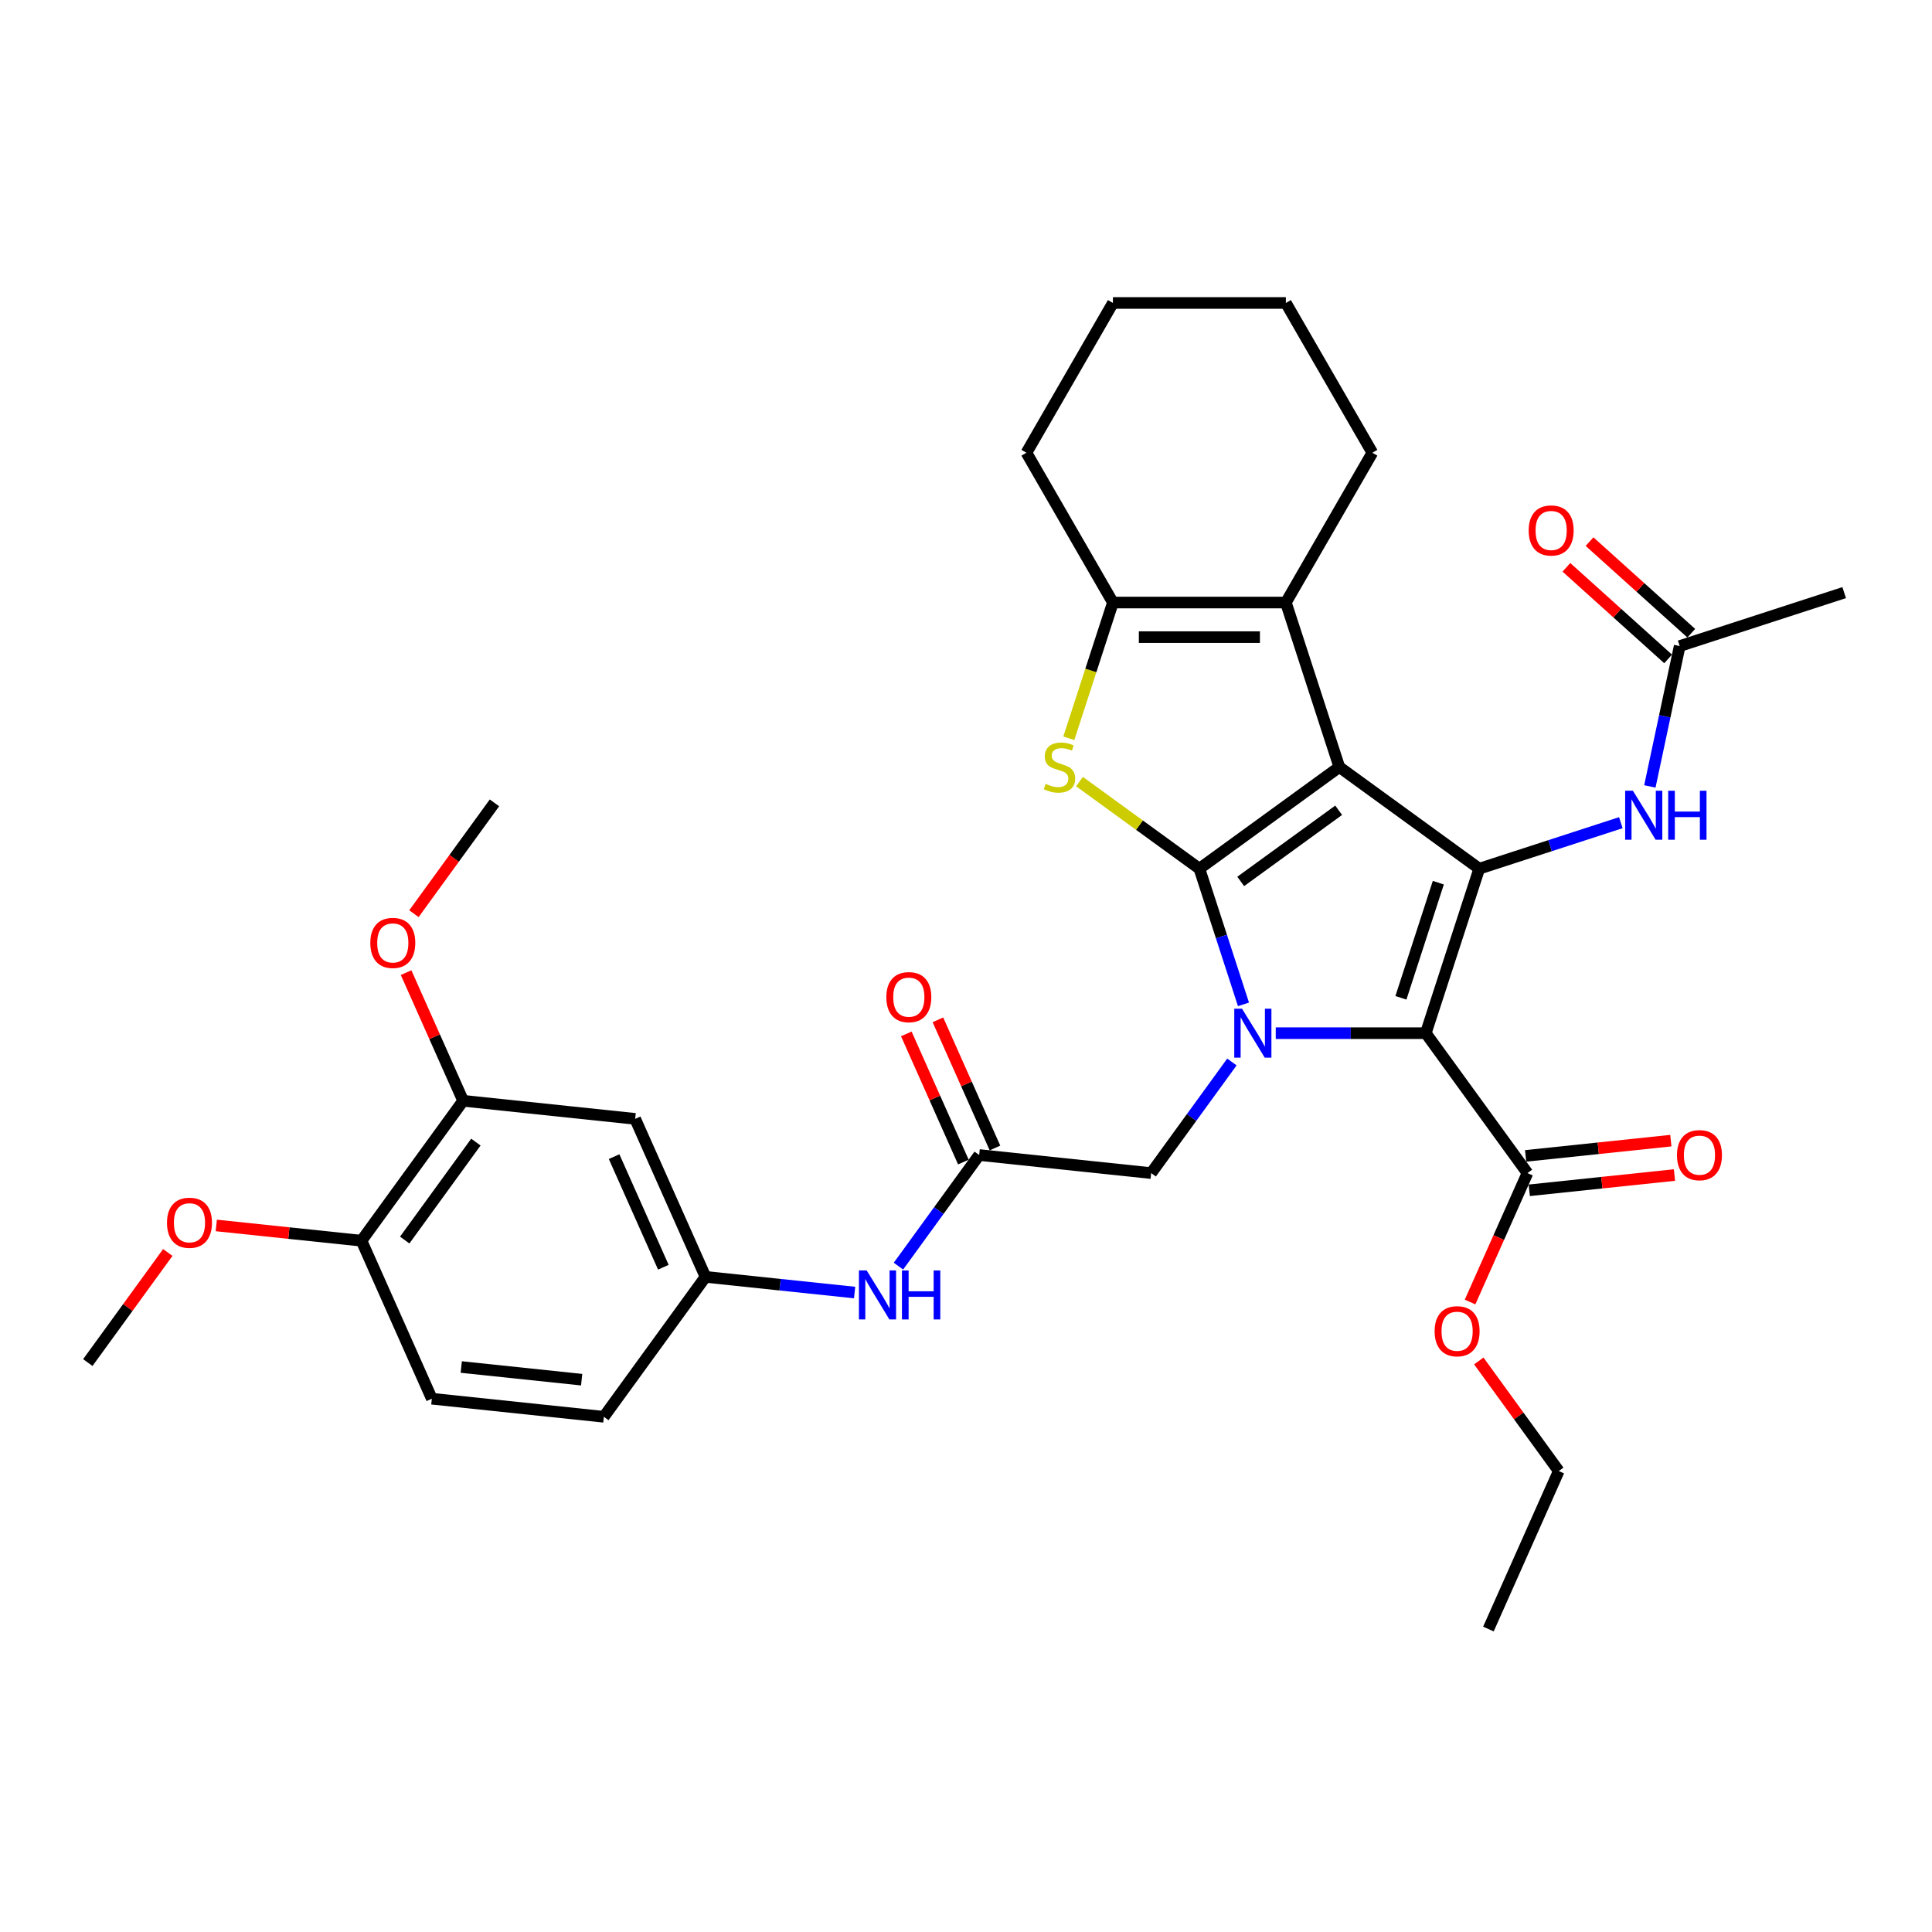 <?xml version='1.0' encoding='iso-8859-1'?>
<svg version='1.1' baseProfile='full'
              xmlns='http://www.w3.org/2000/svg'
                      xmlns:rdkit='http://www.rdkit.org/xml'
                      xmlns:xlink='http://www.w3.org/1999/xlink'
                  xml:space='preserve'
width='1000px' height='1000px' viewBox='0 0 1000 1000'>
<!-- END OF HEADER -->
<rect style='opacity:1.0;fill:#FFFFFF;stroke:none' width='1000' height='1000' x='0' y='0'> </rect>
<path class='bond-0' d='M 693.229,397.012 L 620.804,449.631' style='fill:none;fill-rule:evenodd;stroke:#000000;stroke-width:6px;stroke-linecap:butt;stroke-linejoin:miter;stroke-opacity:1' />
<path class='bond-0' d='M 692.889,419.39 L 642.192,456.223' style='fill:none;fill-rule:evenodd;stroke:#000000;stroke-width:6px;stroke-linecap:butt;stroke-linejoin:miter;stroke-opacity:1' />
<path class='bond-3' d='M 693.229,397.012 L 765.653,449.631' style='fill:none;fill-rule:evenodd;stroke:#000000;stroke-width:6px;stroke-linecap:butt;stroke-linejoin:miter;stroke-opacity:1' />
<path class='bond-5' d='M 693.229,397.012 L 665.565,311.872' style='fill:none;fill-rule:evenodd;stroke:#000000;stroke-width:6px;stroke-linecap:butt;stroke-linejoin:miter;stroke-opacity:1' />
<path class='bond-1' d='M 620.804,449.631 L 632.213,484.744' style='fill:none;fill-rule:evenodd;stroke:#000000;stroke-width:6px;stroke-linecap:butt;stroke-linejoin:miter;stroke-opacity:1' />
<path class='bond-1' d='M 632.213,484.744 L 643.622,519.857' style='fill:none;fill-rule:evenodd;stroke:#0000FF;stroke-width:6px;stroke-linecap:butt;stroke-linejoin:miter;stroke-opacity:1' />
<path class='bond-4' d='M 620.804,449.631 L 589.775,427.087' style='fill:none;fill-rule:evenodd;stroke:#000000;stroke-width:6px;stroke-linecap:butt;stroke-linejoin:miter;stroke-opacity:1' />
<path class='bond-4' d='M 589.775,427.087 L 558.746,404.544' style='fill:none;fill-rule:evenodd;stroke:#CCCC00;stroke-width:6px;stroke-linecap:butt;stroke-linejoin:miter;stroke-opacity:1' />
<path class='bond-9' d='M 637.632,549.685 L 616.74,578.441' style='fill:none;fill-rule:evenodd;stroke:#0000FF;stroke-width:6px;stroke-linecap:butt;stroke-linejoin:miter;stroke-opacity:1' />
<path class='bond-9' d='M 616.74,578.441 L 595.849,607.196' style='fill:none;fill-rule:evenodd;stroke:#000000;stroke-width:6px;stroke-linecap:butt;stroke-linejoin:miter;stroke-opacity:1' />
<path class='bond-35' d='M 660.321,534.771 L 699.155,534.771' style='fill:none;fill-rule:evenodd;stroke:#0000FF;stroke-width:6px;stroke-linecap:butt;stroke-linejoin:miter;stroke-opacity:1' />
<path class='bond-35' d='M 699.155,534.771 L 737.989,534.771' style='fill:none;fill-rule:evenodd;stroke:#000000;stroke-width:6px;stroke-linecap:butt;stroke-linejoin:miter;stroke-opacity:1' />
<path class='bond-2' d='M 737.989,534.771 L 765.653,449.631' style='fill:none;fill-rule:evenodd;stroke:#000000;stroke-width:6px;stroke-linecap:butt;stroke-linejoin:miter;stroke-opacity:1' />
<path class='bond-2' d='M 725.111,516.467 L 744.475,456.87' style='fill:none;fill-rule:evenodd;stroke:#000000;stroke-width:6px;stroke-linecap:butt;stroke-linejoin:miter;stroke-opacity:1' />
<path class='bond-7' d='M 737.989,534.771 L 790.609,607.196' style='fill:none;fill-rule:evenodd;stroke:#000000;stroke-width:6px;stroke-linecap:butt;stroke-linejoin:miter;stroke-opacity:1' />
<path class='bond-8' d='M 765.653,449.631 L 802.297,437.725' style='fill:none;fill-rule:evenodd;stroke:#000000;stroke-width:6px;stroke-linecap:butt;stroke-linejoin:miter;stroke-opacity:1' />
<path class='bond-8' d='M 802.297,437.725 L 838.94,425.819' style='fill:none;fill-rule:evenodd;stroke:#0000FF;stroke-width:6px;stroke-linecap:butt;stroke-linejoin:miter;stroke-opacity:1' />
<path class='bond-34' d='M 553.214,382.133 L 564.629,347.003' style='fill:none;fill-rule:evenodd;stroke:#CCCC00;stroke-width:6px;stroke-linecap:butt;stroke-linejoin:miter;stroke-opacity:1' />
<path class='bond-34' d='M 564.629,347.003 L 576.044,311.872' style='fill:none;fill-rule:evenodd;stroke:#000000;stroke-width:6px;stroke-linecap:butt;stroke-linejoin:miter;stroke-opacity:1' />
<path class='bond-6' d='M 665.565,311.872 L 576.044,311.872' style='fill:none;fill-rule:evenodd;stroke:#000000;stroke-width:6px;stroke-linecap:butt;stroke-linejoin:miter;stroke-opacity:1' />
<path class='bond-6' d='M 652.137,329.776 L 589.472,329.776' style='fill:none;fill-rule:evenodd;stroke:#000000;stroke-width:6px;stroke-linecap:butt;stroke-linejoin:miter;stroke-opacity:1' />
<path class='bond-23' d='M 665.565,311.872 L 710.326,234.344' style='fill:none;fill-rule:evenodd;stroke:#000000;stroke-width:6px;stroke-linecap:butt;stroke-linejoin:miter;stroke-opacity:1' />
<path class='bond-25' d='M 576.044,311.872 L 531.283,234.344' style='fill:none;fill-rule:evenodd;stroke:#000000;stroke-width:6px;stroke-linecap:butt;stroke-linejoin:miter;stroke-opacity:1' />
<path class='bond-17' d='M 791.544,616.099 L 829.122,612.149' style='fill:none;fill-rule:evenodd;stroke:#000000;stroke-width:6px;stroke-linecap:butt;stroke-linejoin:miter;stroke-opacity:1' />
<path class='bond-17' d='M 829.122,612.149 L 866.7,608.2' style='fill:none;fill-rule:evenodd;stroke:#FF0000;stroke-width:6px;stroke-linecap:butt;stroke-linejoin:miter;stroke-opacity:1' />
<path class='bond-17' d='M 789.673,598.292 L 827.251,594.343' style='fill:none;fill-rule:evenodd;stroke:#000000;stroke-width:6px;stroke-linecap:butt;stroke-linejoin:miter;stroke-opacity:1' />
<path class='bond-17' d='M 827.251,594.343 L 864.828,590.393' style='fill:none;fill-rule:evenodd;stroke:#FF0000;stroke-width:6px;stroke-linecap:butt;stroke-linejoin:miter;stroke-opacity:1' />
<path class='bond-21' d='M 790.609,607.196 L 775.755,640.558' style='fill:none;fill-rule:evenodd;stroke:#000000;stroke-width:6px;stroke-linecap:butt;stroke-linejoin:miter;stroke-opacity:1' />
<path class='bond-21' d='M 775.755,640.558 L 760.901,673.92' style='fill:none;fill-rule:evenodd;stroke:#FF0000;stroke-width:6px;stroke-linecap:butt;stroke-linejoin:miter;stroke-opacity:1' />
<path class='bond-13' d='M 853.963,407.053 L 861.684,370.728' style='fill:none;fill-rule:evenodd;stroke:#0000FF;stroke-width:6px;stroke-linecap:butt;stroke-linejoin:miter;stroke-opacity:1' />
<path class='bond-13' d='M 861.684,370.728 L 869.405,334.402' style='fill:none;fill-rule:evenodd;stroke:#000000;stroke-width:6px;stroke-linecap:butt;stroke-linejoin:miter;stroke-opacity:1' />
<path class='bond-10' d='M 595.849,607.196 L 506.817,597.838' style='fill:none;fill-rule:evenodd;stroke:#000000;stroke-width:6px;stroke-linecap:butt;stroke-linejoin:miter;stroke-opacity:1' />
<path class='bond-14' d='M 506.817,597.838 L 485.926,626.593' style='fill:none;fill-rule:evenodd;stroke:#000000;stroke-width:6px;stroke-linecap:butt;stroke-linejoin:miter;stroke-opacity:1' />
<path class='bond-14' d='M 485.926,626.593 L 465.034,655.348' style='fill:none;fill-rule:evenodd;stroke:#0000FF;stroke-width:6px;stroke-linecap:butt;stroke-linejoin:miter;stroke-opacity:1' />
<path class='bond-18' d='M 514.996,594.197 L 500.23,561.032' style='fill:none;fill-rule:evenodd;stroke:#000000;stroke-width:6px;stroke-linecap:butt;stroke-linejoin:miter;stroke-opacity:1' />
<path class='bond-18' d='M 500.23,561.032 L 485.463,527.866' style='fill:none;fill-rule:evenodd;stroke:#FF0000;stroke-width:6px;stroke-linecap:butt;stroke-linejoin:miter;stroke-opacity:1' />
<path class='bond-18' d='M 498.639,601.479 L 483.873,568.314' style='fill:none;fill-rule:evenodd;stroke:#000000;stroke-width:6px;stroke-linecap:butt;stroke-linejoin:miter;stroke-opacity:1' />
<path class='bond-18' d='M 483.873,568.314 L 469.107,535.149' style='fill:none;fill-rule:evenodd;stroke:#FF0000;stroke-width:6px;stroke-linecap:butt;stroke-linejoin:miter;stroke-opacity:1' />
<path class='bond-11' d='M 328.755,579.123 L 365.167,660.905' style='fill:none;fill-rule:evenodd;stroke:#000000;stroke-width:6px;stroke-linecap:butt;stroke-linejoin:miter;stroke-opacity:1' />
<path class='bond-11' d='M 317.861,598.673 L 343.349,655.92' style='fill:none;fill-rule:evenodd;stroke:#000000;stroke-width:6px;stroke-linecap:butt;stroke-linejoin:miter;stroke-opacity:1' />
<path class='bond-12' d='M 328.755,579.123 L 239.724,569.765' style='fill:none;fill-rule:evenodd;stroke:#000000;stroke-width:6px;stroke-linecap:butt;stroke-linejoin:miter;stroke-opacity:1' />
<path class='bond-24' d='M 239.724,569.765 L 224.958,536.6' style='fill:none;fill-rule:evenodd;stroke:#000000;stroke-width:6px;stroke-linecap:butt;stroke-linejoin:miter;stroke-opacity:1' />
<path class='bond-24' d='M 224.958,536.6 L 210.192,503.435' style='fill:none;fill-rule:evenodd;stroke:#FF0000;stroke-width:6px;stroke-linecap:butt;stroke-linejoin:miter;stroke-opacity:1' />
<path class='bond-37' d='M 239.724,569.765 L 187.105,642.19' style='fill:none;fill-rule:evenodd;stroke:#000000;stroke-width:6px;stroke-linecap:butt;stroke-linejoin:miter;stroke-opacity:1' />
<path class='bond-37' d='M 246.316,591.153 L 209.483,641.85' style='fill:none;fill-rule:evenodd;stroke:#000000;stroke-width:6px;stroke-linecap:butt;stroke-linejoin:miter;stroke-opacity:1' />
<path class='bond-19' d='M 875.396,327.75 L 849.07,304.046' style='fill:none;fill-rule:evenodd;stroke:#000000;stroke-width:6px;stroke-linecap:butt;stroke-linejoin:miter;stroke-opacity:1' />
<path class='bond-19' d='M 849.07,304.046 L 822.744,280.342' style='fill:none;fill-rule:evenodd;stroke:#FF0000;stroke-width:6px;stroke-linecap:butt;stroke-linejoin:miter;stroke-opacity:1' />
<path class='bond-19' d='M 863.415,341.055 L 837.09,317.351' style='fill:none;fill-rule:evenodd;stroke:#000000;stroke-width:6px;stroke-linecap:butt;stroke-linejoin:miter;stroke-opacity:1' />
<path class='bond-19' d='M 837.09,317.351 L 810.764,293.647' style='fill:none;fill-rule:evenodd;stroke:#FF0000;stroke-width:6px;stroke-linecap:butt;stroke-linejoin:miter;stroke-opacity:1' />
<path class='bond-27' d='M 869.405,334.402 L 954.545,306.739' style='fill:none;fill-rule:evenodd;stroke:#000000;stroke-width:6px;stroke-linecap:butt;stroke-linejoin:miter;stroke-opacity:1' />
<path class='bond-15' d='M 442.345,669.017 L 403.756,664.961' style='fill:none;fill-rule:evenodd;stroke:#0000FF;stroke-width:6px;stroke-linecap:butt;stroke-linejoin:miter;stroke-opacity:1' />
<path class='bond-15' d='M 403.756,664.961 L 365.167,660.905' style='fill:none;fill-rule:evenodd;stroke:#000000;stroke-width:6px;stroke-linecap:butt;stroke-linejoin:miter;stroke-opacity:1' />
<path class='bond-22' d='M 365.167,660.905 L 312.548,733.329' style='fill:none;fill-rule:evenodd;stroke:#000000;stroke-width:6px;stroke-linecap:butt;stroke-linejoin:miter;stroke-opacity:1' />
<path class='bond-16' d='M 187.105,642.19 L 223.517,723.972' style='fill:none;fill-rule:evenodd;stroke:#000000;stroke-width:6px;stroke-linecap:butt;stroke-linejoin:miter;stroke-opacity:1' />
<path class='bond-26' d='M 187.105,642.19 L 149.527,638.24' style='fill:none;fill-rule:evenodd;stroke:#000000;stroke-width:6px;stroke-linecap:butt;stroke-linejoin:miter;stroke-opacity:1' />
<path class='bond-26' d='M 149.527,638.24 L 111.95,634.291' style='fill:none;fill-rule:evenodd;stroke:#FF0000;stroke-width:6px;stroke-linecap:butt;stroke-linejoin:miter;stroke-opacity:1' />
<path class='bond-20' d='M 223.517,723.972 L 312.548,733.329' style='fill:none;fill-rule:evenodd;stroke:#000000;stroke-width:6px;stroke-linecap:butt;stroke-linejoin:miter;stroke-opacity:1' />
<path class='bond-20' d='M 238.743,707.569 L 301.065,714.119' style='fill:none;fill-rule:evenodd;stroke:#000000;stroke-width:6px;stroke-linecap:butt;stroke-linejoin:miter;stroke-opacity:1' />
<path class='bond-28' d='M 765.423,704.429 L 786.12,732.915' style='fill:none;fill-rule:evenodd;stroke:#FF0000;stroke-width:6px;stroke-linecap:butt;stroke-linejoin:miter;stroke-opacity:1' />
<path class='bond-28' d='M 786.12,732.915 L 806.816,761.402' style='fill:none;fill-rule:evenodd;stroke:#000000;stroke-width:6px;stroke-linecap:butt;stroke-linejoin:miter;stroke-opacity:1' />
<path class='bond-31' d='M 710.326,234.344 L 665.565,156.816' style='fill:none;fill-rule:evenodd;stroke:#000000;stroke-width:6px;stroke-linecap:butt;stroke-linejoin:miter;stroke-opacity:1' />
<path class='bond-29' d='M 214.253,472.926 L 235.092,444.243' style='fill:none;fill-rule:evenodd;stroke:#FF0000;stroke-width:6px;stroke-linecap:butt;stroke-linejoin:miter;stroke-opacity:1' />
<path class='bond-29' d='M 235.092,444.243 L 255.932,415.559' style='fill:none;fill-rule:evenodd;stroke:#000000;stroke-width:6px;stroke-linecap:butt;stroke-linejoin:miter;stroke-opacity:1' />
<path class='bond-36' d='M 531.283,234.344 L 576.044,156.816' style='fill:none;fill-rule:evenodd;stroke:#000000;stroke-width:6px;stroke-linecap:butt;stroke-linejoin:miter;stroke-opacity:1' />
<path class='bond-30' d='M 86.848,648.284 L 66.151,676.77' style='fill:none;fill-rule:evenodd;stroke:#FF0000;stroke-width:6px;stroke-linecap:butt;stroke-linejoin:miter;stroke-opacity:1' />
<path class='bond-30' d='M 66.151,676.77 L 45.455,705.257' style='fill:none;fill-rule:evenodd;stroke:#000000;stroke-width:6px;stroke-linecap:butt;stroke-linejoin:miter;stroke-opacity:1' />
<path class='bond-33' d='M 806.816,761.402 L 770.405,843.184' style='fill:none;fill-rule:evenodd;stroke:#000000;stroke-width:6px;stroke-linecap:butt;stroke-linejoin:miter;stroke-opacity:1' />
<path class='bond-32' d='M 665.565,156.816 L 576.044,156.816' style='fill:none;fill-rule:evenodd;stroke:#000000;stroke-width:6px;stroke-linecap:butt;stroke-linejoin:miter;stroke-opacity:1' />
<path  class='atom-2' d='M 642.864 522.095
L 651.171 535.523
Q 651.995 536.848, 653.32 539.247
Q 654.645 541.646, 654.716 541.79
L 654.716 522.095
L 658.082 522.095
L 658.082 547.447
L 654.609 547.447
L 645.693 532.766
Q 644.654 531.047, 643.544 529.078
Q 642.47 527.108, 642.148 526.499
L 642.148 547.447
L 638.853 547.447
L 638.853 522.095
L 642.864 522.095
' fill='#0000FF'/>
<path  class='atom-5' d='M 541.218 405.713
Q 541.505 405.821, 542.686 406.322
Q 543.868 406.823, 545.157 407.146
Q 546.482 407.432, 547.771 407.432
Q 550.17 407.432, 551.567 406.286
Q 552.963 405.105, 552.963 403.064
Q 552.963 401.667, 552.247 400.808
Q 551.567 399.948, 550.493 399.483
Q 549.418 399.017, 547.628 398.48
Q 545.372 397.8, 544.011 397.155
Q 542.686 396.511, 541.719 395.15
Q 540.788 393.789, 540.788 391.497
Q 540.788 388.31, 542.937 386.341
Q 545.121 384.371, 549.418 384.371
Q 552.355 384.371, 555.685 385.768
L 554.861 388.525
Q 551.817 387.272, 549.526 387.272
Q 547.055 387.272, 545.694 388.31
Q 544.334 389.313, 544.369 391.068
Q 544.369 392.428, 545.05 393.252
Q 545.766 394.076, 546.768 394.541
Q 547.807 395.007, 549.526 395.544
Q 551.817 396.26, 553.178 396.976
Q 554.539 397.692, 555.506 399.16
Q 556.508 400.593, 556.508 403.064
Q 556.508 406.573, 554.145 408.471
Q 551.817 410.333, 547.914 410.333
Q 545.658 410.333, 543.94 409.831
Q 542.257 409.366, 540.251 408.542
L 541.218 405.713
' fill='#CCCC00'/>
<path  class='atom-9' d='M 845.189 409.291
L 853.496 422.72
Q 854.32 424.045, 855.645 426.444
Q 856.97 428.843, 857.042 428.986
L 857.042 409.291
L 860.408 409.291
L 860.408 434.644
L 856.934 434.644
L 848.018 419.962
Q 846.979 418.244, 845.869 416.274
Q 844.795 414.305, 844.473 413.696
L 844.473 434.644
L 841.178 434.644
L 841.178 409.291
L 845.189 409.291
' fill='#0000FF'/>
<path  class='atom-9' d='M 863.451 409.291
L 866.889 409.291
L 866.889 420.07
L 879.852 420.07
L 879.852 409.291
L 883.289 409.291
L 883.289 434.644
L 879.852 434.644
L 879.852 422.934
L 866.889 422.934
L 866.889 434.644
L 863.451 434.644
L 863.451 409.291
' fill='#0000FF'/>
<path  class='atom-15' d='M 448.594 657.586
L 456.902 671.014
Q 457.725 672.339, 459.05 674.738
Q 460.375 677.138, 460.447 677.281
L 460.447 657.586
L 463.813 657.586
L 463.813 682.939
L 460.339 682.939
L 451.423 668.257
Q 450.384 666.538, 449.274 664.569
Q 448.2 662.599, 447.878 661.991
L 447.878 682.939
L 444.583 682.939
L 444.583 657.586
L 448.594 657.586
' fill='#0000FF'/>
<path  class='atom-15' d='M 466.856 657.586
L 470.294 657.586
L 470.294 668.365
L 483.257 668.365
L 483.257 657.586
L 486.694 657.586
L 486.694 682.939
L 483.257 682.939
L 483.257 671.229
L 470.294 671.229
L 470.294 682.939
L 466.856 682.939
L 466.856 657.586
' fill='#0000FF'/>
<path  class='atom-18' d='M 868.002 597.91
Q 868.002 591.822, 871.01 588.42
Q 874.018 585.019, 879.64 585.019
Q 885.262 585.019, 888.27 588.42
Q 891.278 591.822, 891.278 597.91
Q 891.278 604.069, 888.234 607.578
Q 885.19 611.051, 879.64 611.051
Q 874.054 611.051, 871.01 607.578
Q 868.002 604.105, 868.002 597.91
M 879.64 608.187
Q 883.507 608.187, 885.584 605.609
Q 887.697 602.994, 887.697 597.91
Q 887.697 592.932, 885.584 590.426
Q 883.507 587.883, 879.64 587.883
Q 875.772 587.883, 873.66 590.39
Q 871.583 592.896, 871.583 597.91
Q 871.583 603.03, 873.66 605.609
Q 875.772 608.187, 879.64 608.187
' fill='#FF0000'/>
<path  class='atom-19' d='M 458.768 516.128
Q 458.768 510.04, 461.776 506.638
Q 464.784 503.237, 470.406 503.237
Q 476.028 503.237, 479.036 506.638
Q 482.044 510.04, 482.044 516.128
Q 482.044 522.287, 479 525.796
Q 475.956 529.269, 470.406 529.269
Q 464.82 529.269, 461.776 525.796
Q 458.768 522.323, 458.768 516.128
M 470.406 526.405
Q 474.273 526.405, 476.35 523.827
Q 478.463 521.213, 478.463 516.128
Q 478.463 511.15, 476.35 508.644
Q 474.273 506.101, 470.406 506.101
Q 466.538 506.101, 464.426 508.608
Q 462.349 511.115, 462.349 516.128
Q 462.349 521.248, 464.426 523.827
Q 466.538 526.405, 470.406 526.405
' fill='#FF0000'/>
<path  class='atom-20' d='M 791.24 274.572
Q 791.24 268.485, 794.248 265.083
Q 797.256 261.681, 802.878 261.681
Q 808.5 261.681, 811.508 265.083
Q 814.516 268.485, 814.516 274.572
Q 814.516 280.732, 811.472 284.241
Q 808.428 287.714, 802.878 287.714
Q 797.292 287.714, 794.248 284.241
Q 791.24 280.767, 791.24 274.572
M 802.878 284.85
Q 806.745 284.85, 808.822 282.271
Q 810.935 279.657, 810.935 274.572
Q 810.935 269.595, 808.822 267.089
Q 806.745 264.546, 802.878 264.546
Q 799.011 264.546, 796.898 267.053
Q 794.821 269.559, 794.821 274.572
Q 794.821 279.693, 796.898 282.271
Q 799.011 284.85, 802.878 284.85
' fill='#FF0000'/>
<path  class='atom-22' d='M 742.559 689.049
Q 742.559 682.962, 745.567 679.56
Q 748.575 676.158, 754.197 676.158
Q 759.819 676.158, 762.827 679.56
Q 765.835 682.962, 765.835 689.049
Q 765.835 695.208, 762.791 698.717
Q 759.747 702.191, 754.197 702.191
Q 748.611 702.191, 745.567 698.717
Q 742.559 695.244, 742.559 689.049
M 754.197 699.326
Q 758.064 699.326, 760.141 696.748
Q 762.254 694.134, 762.254 689.049
Q 762.254 684.072, 760.141 681.565
Q 758.064 679.023, 754.197 679.023
Q 750.33 679.023, 748.217 681.529
Q 746.14 684.036, 746.14 689.049
Q 746.14 694.17, 748.217 696.748
Q 750.33 699.326, 754.197 699.326
' fill='#FF0000'/>
<path  class='atom-25' d='M 191.675 488.055
Q 191.675 481.968, 194.683 478.566
Q 197.691 475.164, 203.313 475.164
Q 208.935 475.164, 211.943 478.566
Q 214.95 481.968, 214.95 488.055
Q 214.95 494.214, 211.907 497.723
Q 208.863 501.197, 203.313 501.197
Q 197.727 501.197, 194.683 497.723
Q 191.675 494.25, 191.675 488.055
M 203.313 498.332
Q 207.18 498.332, 209.257 495.754
Q 211.37 493.14, 211.37 488.055
Q 211.37 483.078, 209.257 480.571
Q 207.18 478.029, 203.313 478.029
Q 199.445 478.029, 197.333 480.535
Q 195.256 483.042, 195.256 488.055
Q 195.256 493.176, 197.333 495.754
Q 199.445 498.332, 203.313 498.332
' fill='#FF0000'/>
<path  class='atom-27' d='M 86.436 632.904
Q 86.436 626.816, 89.444 623.415
Q 92.452 620.013, 98.074 620.013
Q 103.696 620.013, 106.704 623.415
Q 109.712 626.816, 109.712 632.904
Q 109.712 639.063, 106.668 642.572
Q 103.624 646.046, 98.074 646.046
Q 92.488 646.046, 89.444 642.572
Q 86.436 639.099, 86.436 632.904
M 98.074 643.181
Q 101.941 643.181, 104.018 640.603
Q 106.131 637.989, 106.131 632.904
Q 106.131 627.926, 104.018 625.42
Q 101.941 622.877, 98.074 622.877
Q 94.207 622.877, 92.094 625.384
Q 90.017 627.891, 90.017 632.904
Q 90.017 638.025, 92.094 640.603
Q 94.207 643.181, 98.074 643.181
' fill='#FF0000'/>
</svg>
